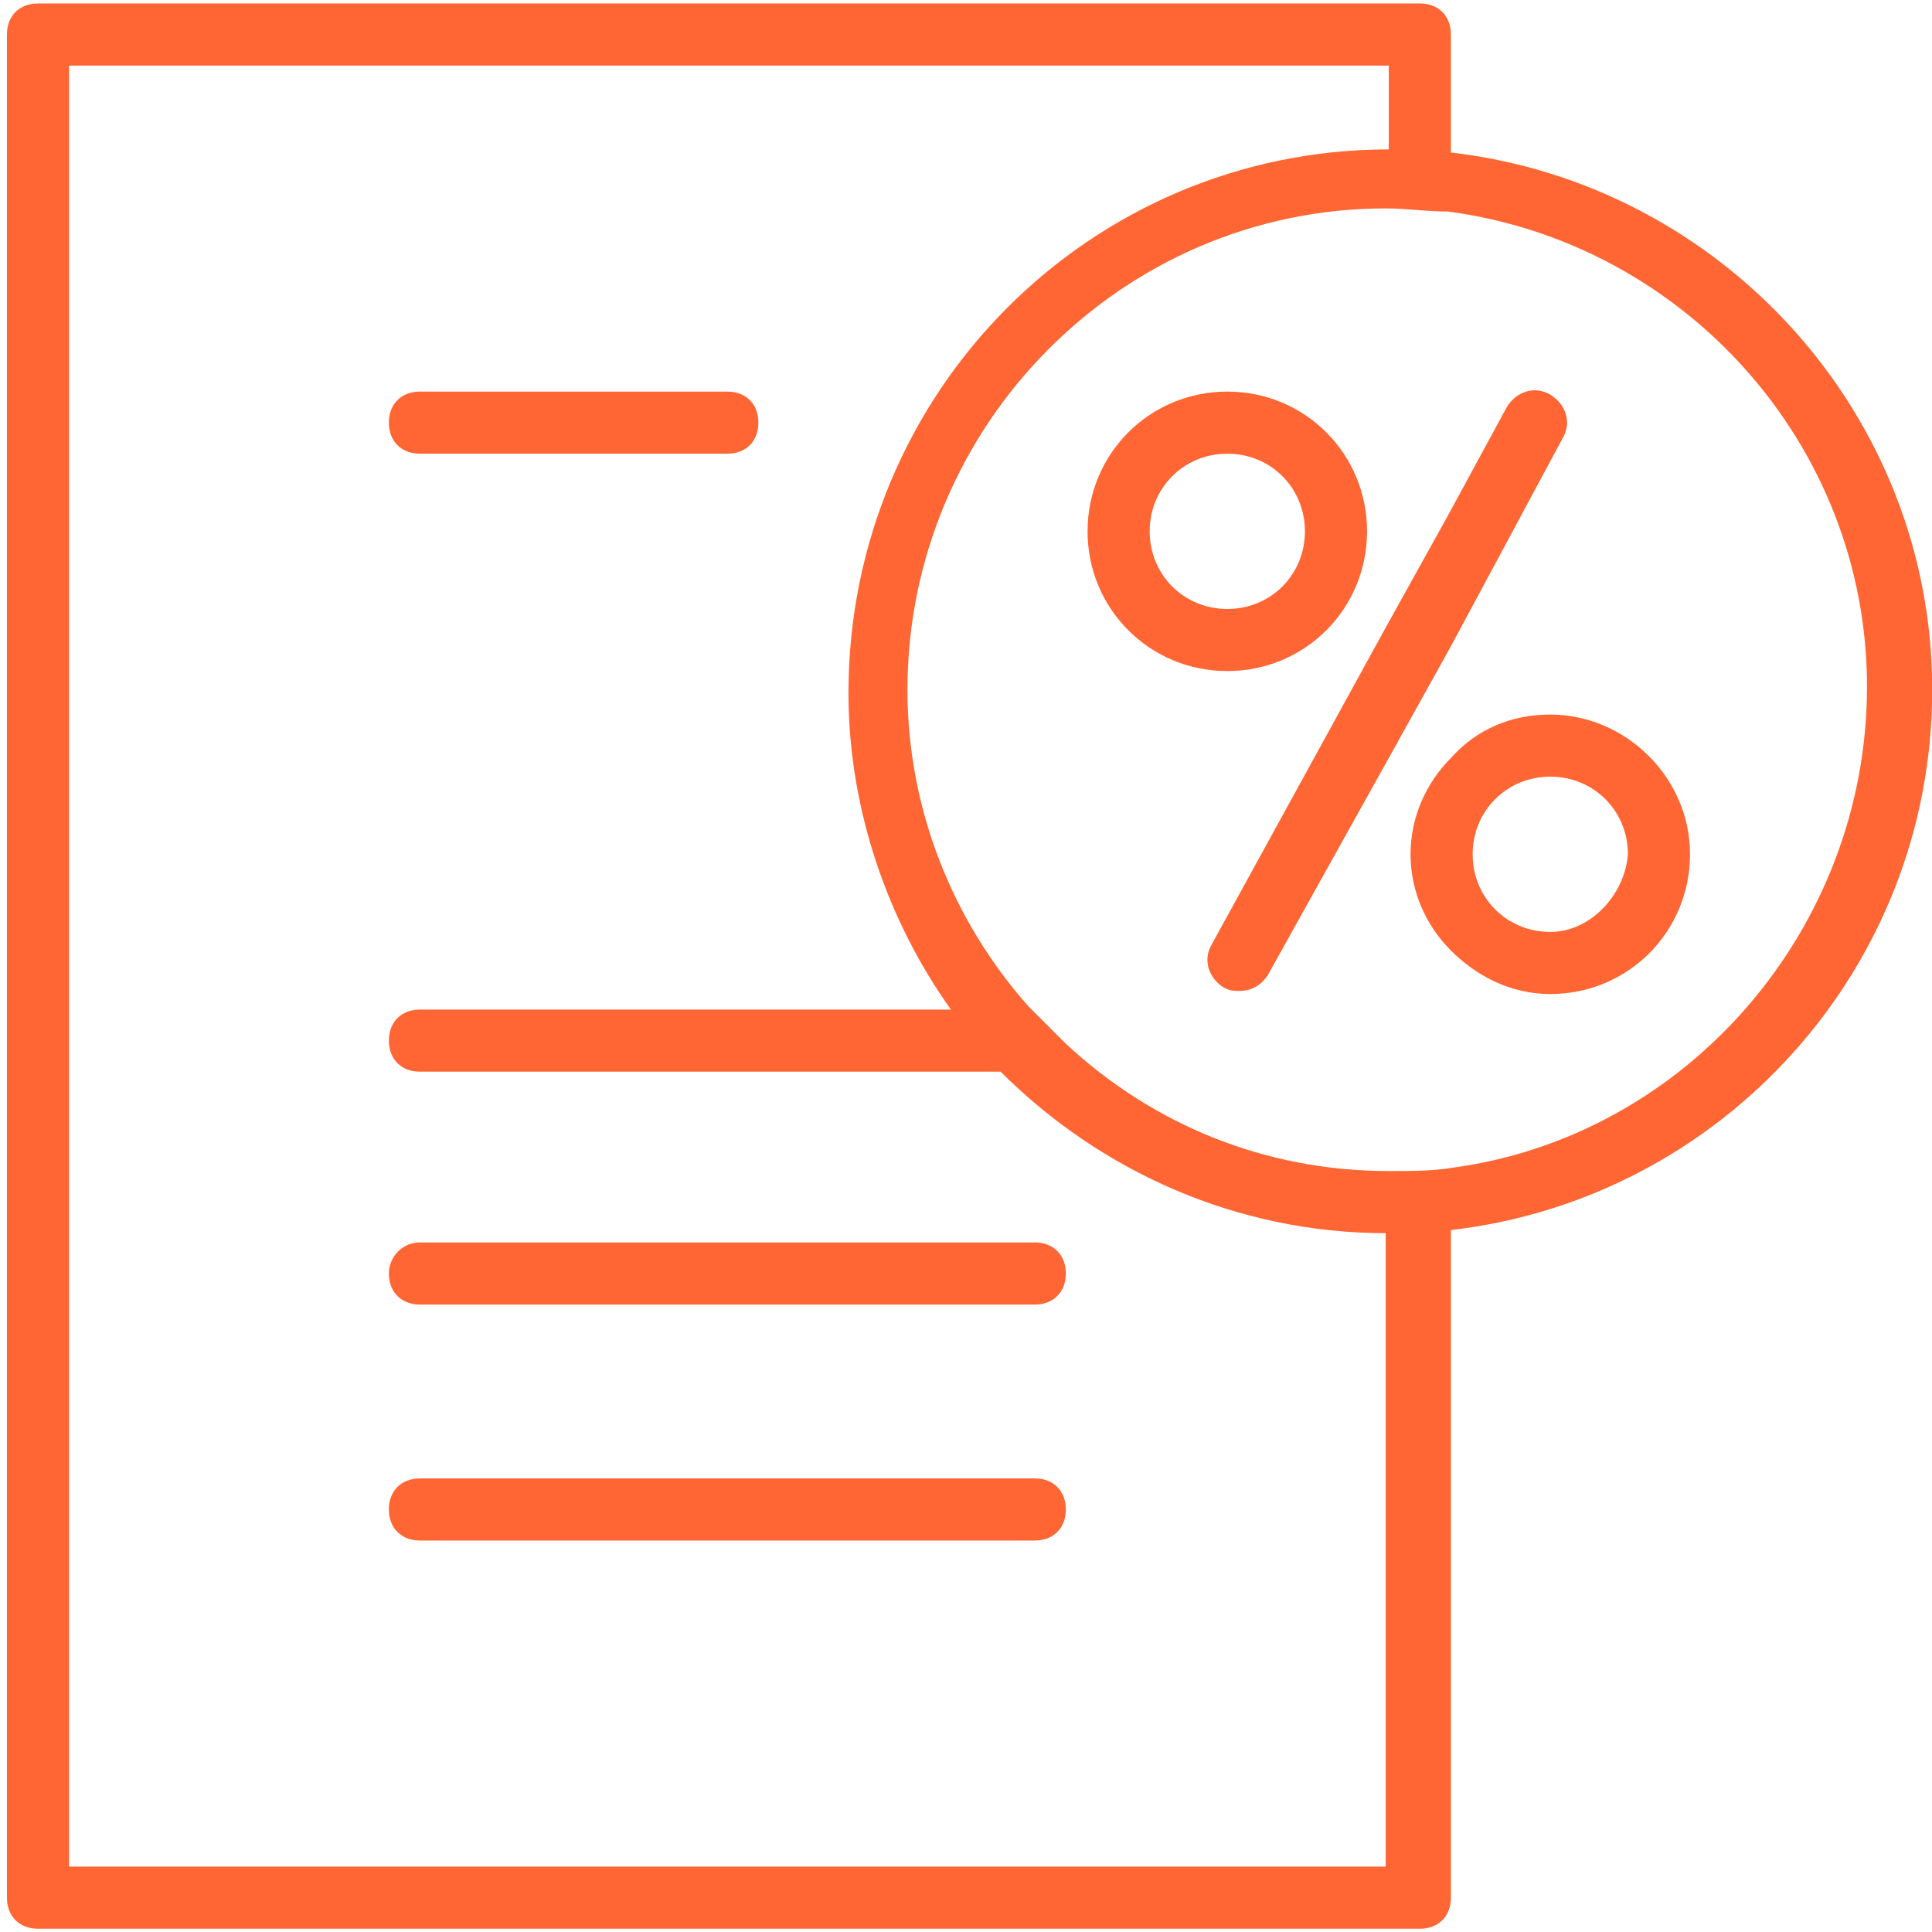 <svg width="85" height="85" viewBox="0 0 85 85" fill="none" xmlns="http://www.w3.org/2000/svg">
<path d="M18.475 19.961H32C32.82 19.961 33.366 19.414 33.366 18.595C33.366 17.775 32.82 17.229 32 17.229H18.475C17.655 17.229 17.108 17.775 17.108 18.595C17.108 19.414 17.655 19.961 18.475 19.961Z" fill="#FF6633"/>
<path d="M17.108 56.028C17.108 56.848 17.655 57.395 18.475 57.395H45.525C46.345 57.395 46.892 56.848 46.892 56.028C46.892 55.209 46.345 54.662 45.525 54.662H18.475C17.655 54.662 17.108 55.345 17.108 56.028Z" fill="#FF6633"/>
<path d="M45.525 65.045H18.475C17.655 65.045 17.108 65.591 17.108 66.411C17.108 67.231 17.655 67.777 18.475 67.777H45.525C46.345 67.777 46.892 67.231 46.892 66.411C46.892 65.591 46.345 65.045 45.525 65.045Z" fill="#FF6633"/>
<path d="M63.833 6.71V1.519C63.833 0.699 63.286 0.152 62.467 0.152H1.671C0.851 0.152 0.305 0.699 0.305 1.519V83.49C0.305 84.31 0.851 84.856 1.671 84.856H62.467C63.286 84.856 63.833 84.31 63.833 83.49V54.117C75.719 52.751 85.009 42.641 85.009 30.345C85.009 18.186 75.719 8.076 63.833 6.71ZM63.833 51.385C63.013 51.521 62.057 51.521 61.1 51.521C55.636 51.521 50.717 49.472 46.892 45.92C46.346 45.373 45.799 44.827 45.252 44.281C41.974 40.592 39.924 35.673 39.924 30.345C39.924 18.733 49.351 9.169 60.964 9.169C61.92 9.169 62.74 9.306 63.696 9.306C74.079 10.672 82.14 19.552 82.14 30.209C82.14 40.865 74.216 50.019 63.833 51.385ZM61.1 82.124H3.037V2.885H61.1V6.573C47.985 6.573 37.329 17.23 37.329 30.482C37.329 35.673 39.105 40.592 41.837 44.417H18.475C17.655 44.417 17.109 44.964 17.109 45.783C17.109 46.603 17.655 47.15 18.475 47.15H44.023C48.395 51.521 54.406 54.254 60.964 54.254V82.124H61.1Z" fill="#FF6633"/>
<path d="M60.144 23.376C60.144 19.961 57.411 17.229 53.996 17.229C50.581 17.229 47.848 19.961 47.848 23.376C47.848 26.792 50.581 29.524 53.996 29.524C57.411 29.524 60.144 26.792 60.144 23.376ZM50.581 23.376C50.581 21.464 52.083 19.961 53.996 19.961C55.909 19.961 57.411 21.464 57.411 23.376C57.411 25.289 55.909 26.792 53.996 26.792C52.083 26.792 50.581 25.289 50.581 23.376Z" fill="#FF6633"/>
<path d="M68.206 31.438C66.429 31.438 64.927 32.121 63.834 33.35C62.741 34.443 62.058 35.946 62.058 37.585C62.058 39.225 62.741 40.728 63.834 41.821C64.927 42.913 66.429 43.733 68.206 43.733C71.621 43.733 74.353 41.001 74.353 37.585C74.353 34.17 71.484 31.438 68.206 31.438ZM68.206 41.001C66.293 41.001 64.79 39.498 64.79 37.585C64.79 35.673 66.293 34.17 68.206 34.17C70.118 34.17 71.621 35.673 71.621 37.585C71.484 39.361 69.982 41.001 68.206 41.001Z" fill="#FF6633"/>
<path d="M68.751 19.277C69.161 18.594 68.888 17.774 68.205 17.364C67.522 16.955 66.702 17.228 66.292 17.911L63.696 22.693L60.964 27.611L53.313 41.546C52.903 42.229 53.177 43.049 53.86 43.459C54.133 43.595 54.27 43.595 54.543 43.595C55.089 43.595 55.499 43.322 55.772 42.912L61.1 33.349L63.833 28.431L68.751 19.277Z" fill="#FF6633"/>
</svg>
